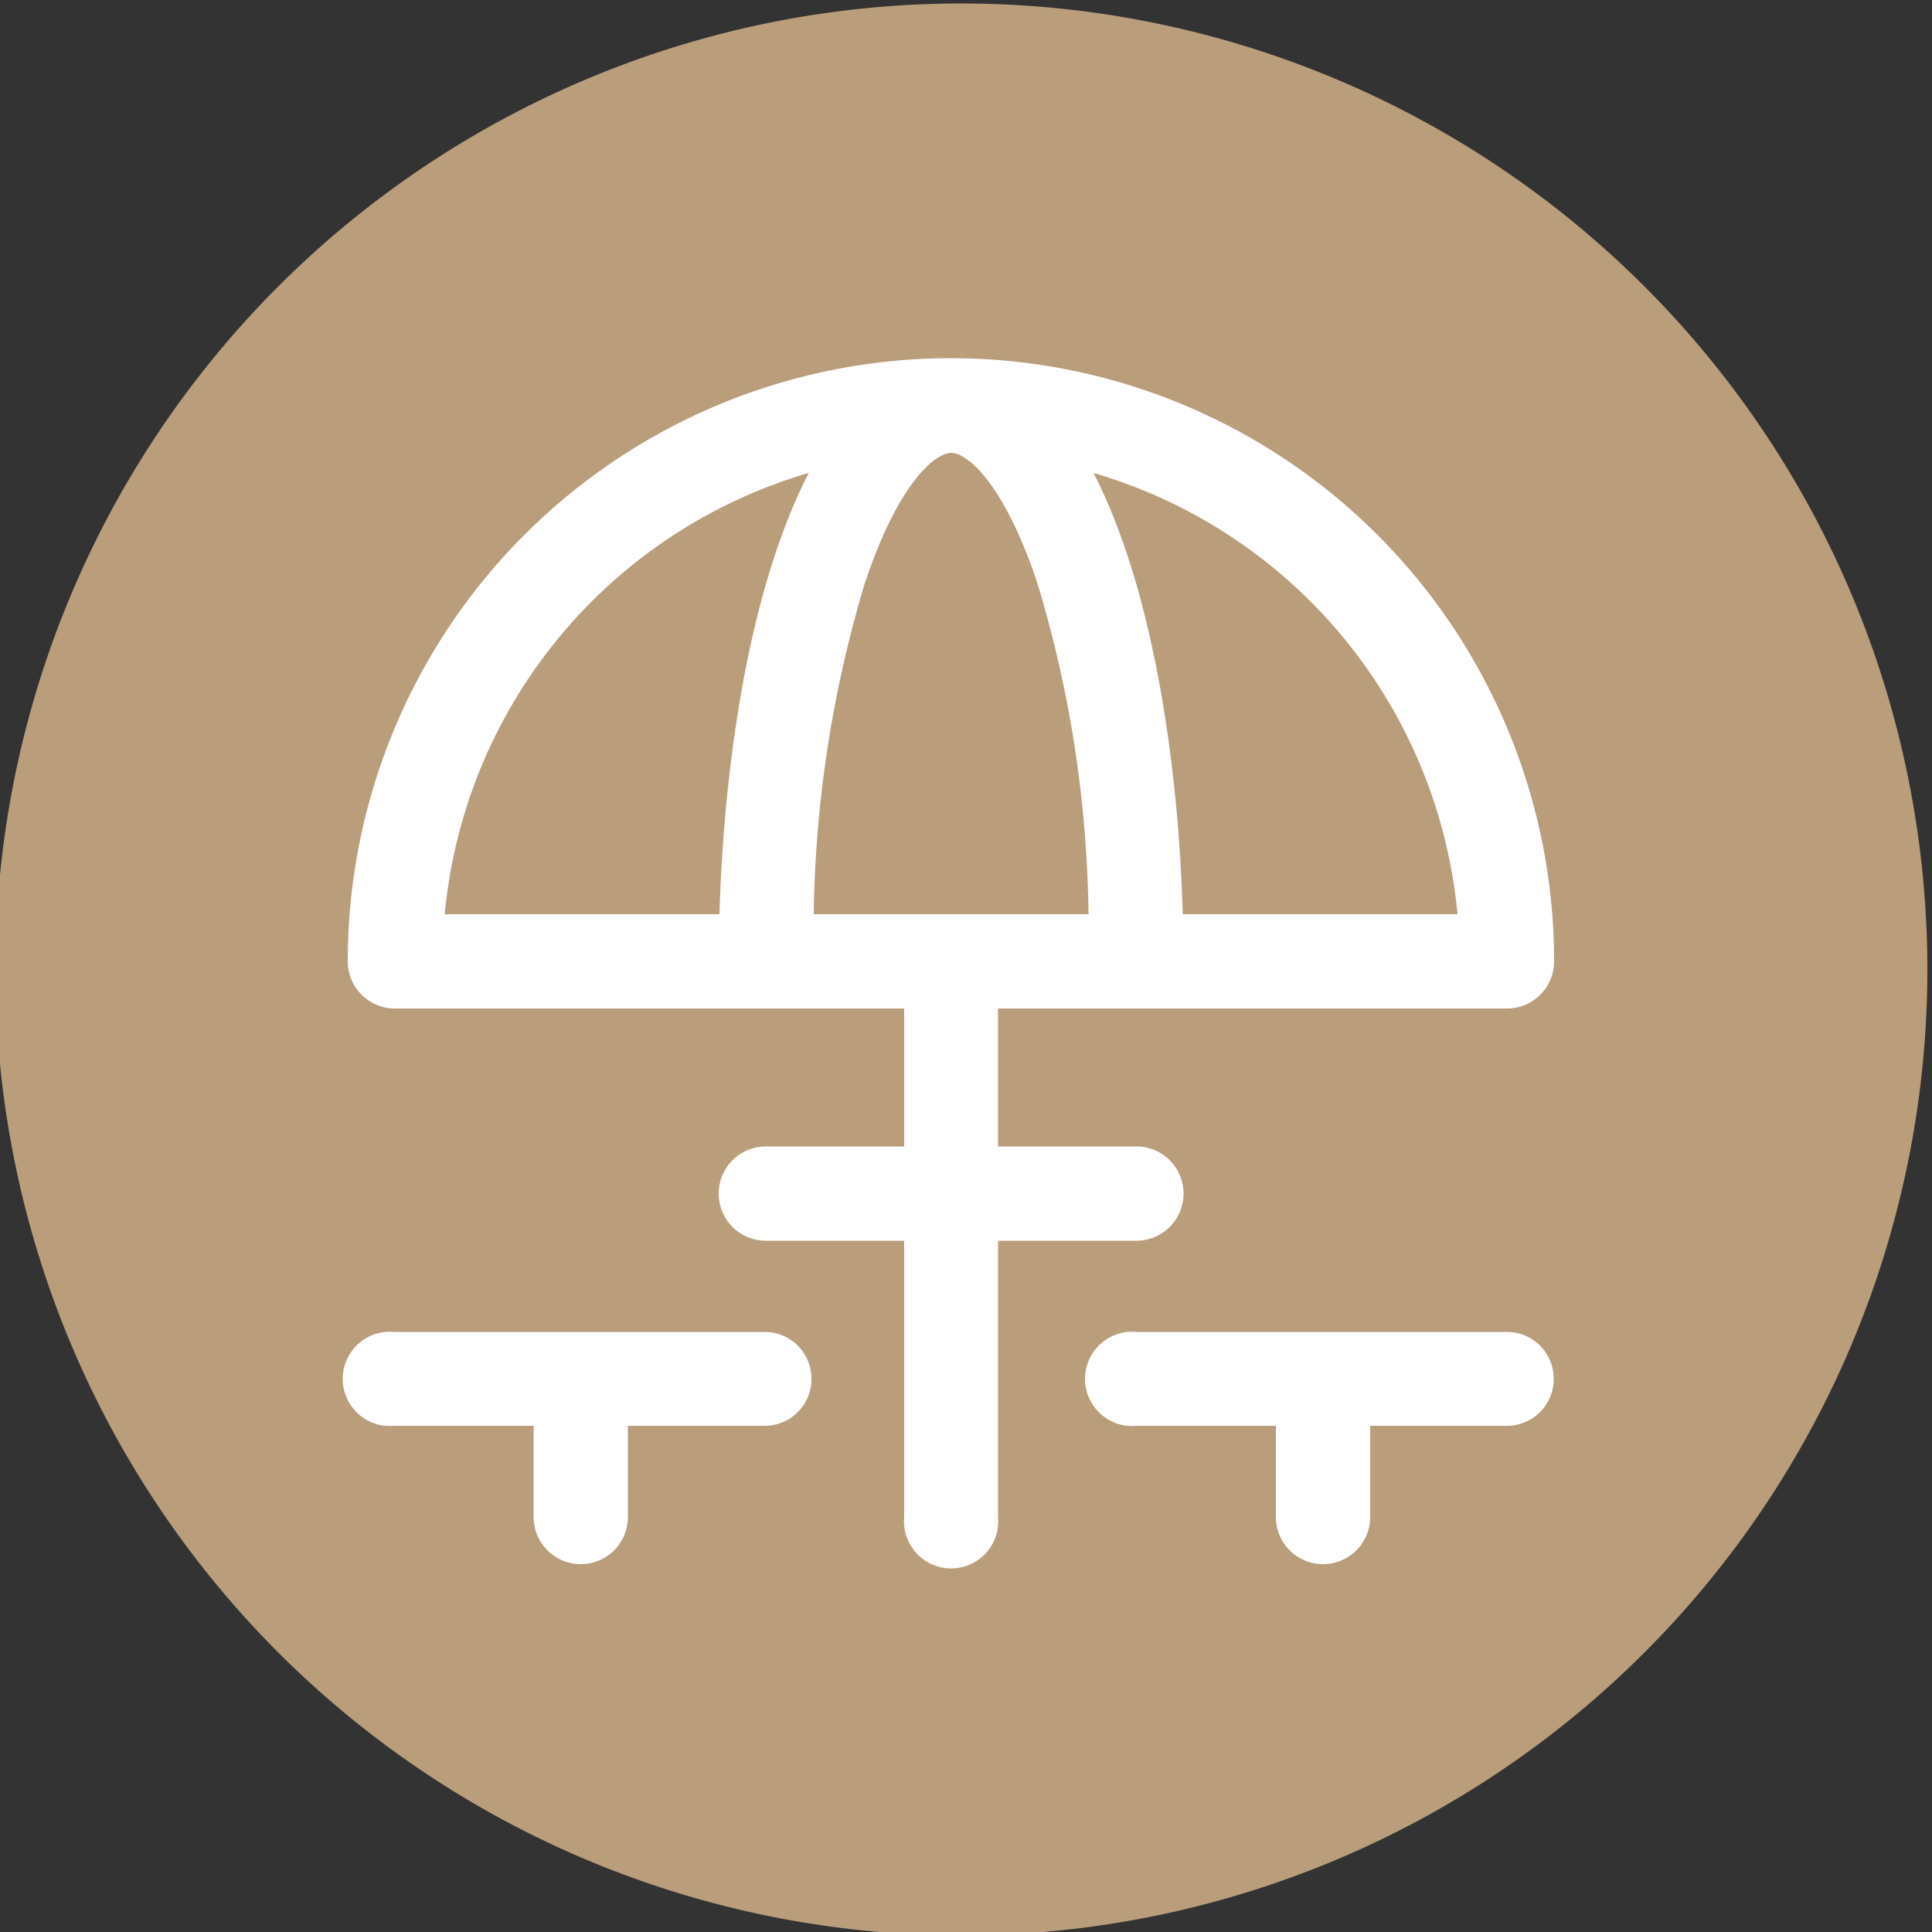 <?xml version="1.0" encoding="UTF-8"?>
<svg id="Layer_1" data-name="Layer 1" xmlns="http://www.w3.org/2000/svg" viewBox="0 0 50 50"><rect x="0" y="0" width="50" height="50" fill="#333333" stroke="none"/><defs><style>.cls-1{fill:#ba9d7b;}.cls-2{fill:#fff;}</style></defs><title>Beer-garden_1</title><path id="Path_20760" data-name="Path 20760" class="cls-1" d="M24.88.09a25,25,0,1,1-25,25A25,25,0,0,1,24.88.09Z"/><g id="Group_1814" data-name="Group 1814"><path id="Path_20761" data-name="Path 20761" class="cls-2" d="M29.41,32.11a1.22,1.22,0,0,0,0-2.44H25.83V26.1H39a1.22,1.22,0,0,0,1.22-1.22h0A15.6,15.6,0,0,0,9,24.88a1.22,1.22,0,0,0,1.22,1.22H23.4v3.57H19.82a1.22,1.22,0,0,0,0,2.44H23.4v7.15a1.22,1.22,0,1,0,2.43,0V32.11ZM24.62,11.72c.38,0,1.34.71,2.23,3.38a30.69,30.69,0,0,1,1.32,8.56H21.06a31.06,31.06,0,0,1,1.32-8.56C23.27,12.43,24.23,11.72,24.62,11.72Zm13.1,11.94H30.61c-.1-3.55-.69-8.27-2.31-11.42A13.17,13.17,0,0,1,37.72,23.66ZM20.93,12.24c-1.62,3.15-2.21,7.87-2.31,11.42H11.51A13.17,13.17,0,0,1,20.93,12.24ZM40.21,35.69A1.21,1.21,0,0,1,39,36.9H35.46v2.36a1.22,1.22,0,0,1-2.44,0V36.9H29.41a1.22,1.22,0,1,1,0-2.43H39A1.21,1.21,0,0,1,40.21,35.69ZM21,35.69a1.21,1.21,0,0,1-1.22,1.21H16.25v2.36a1.22,1.22,0,0,1-2.44,0V36.9H10.2a1.22,1.22,0,1,1,0-2.43h9.58A1.21,1.21,0,0,1,21,35.69Z"/></g></svg>
